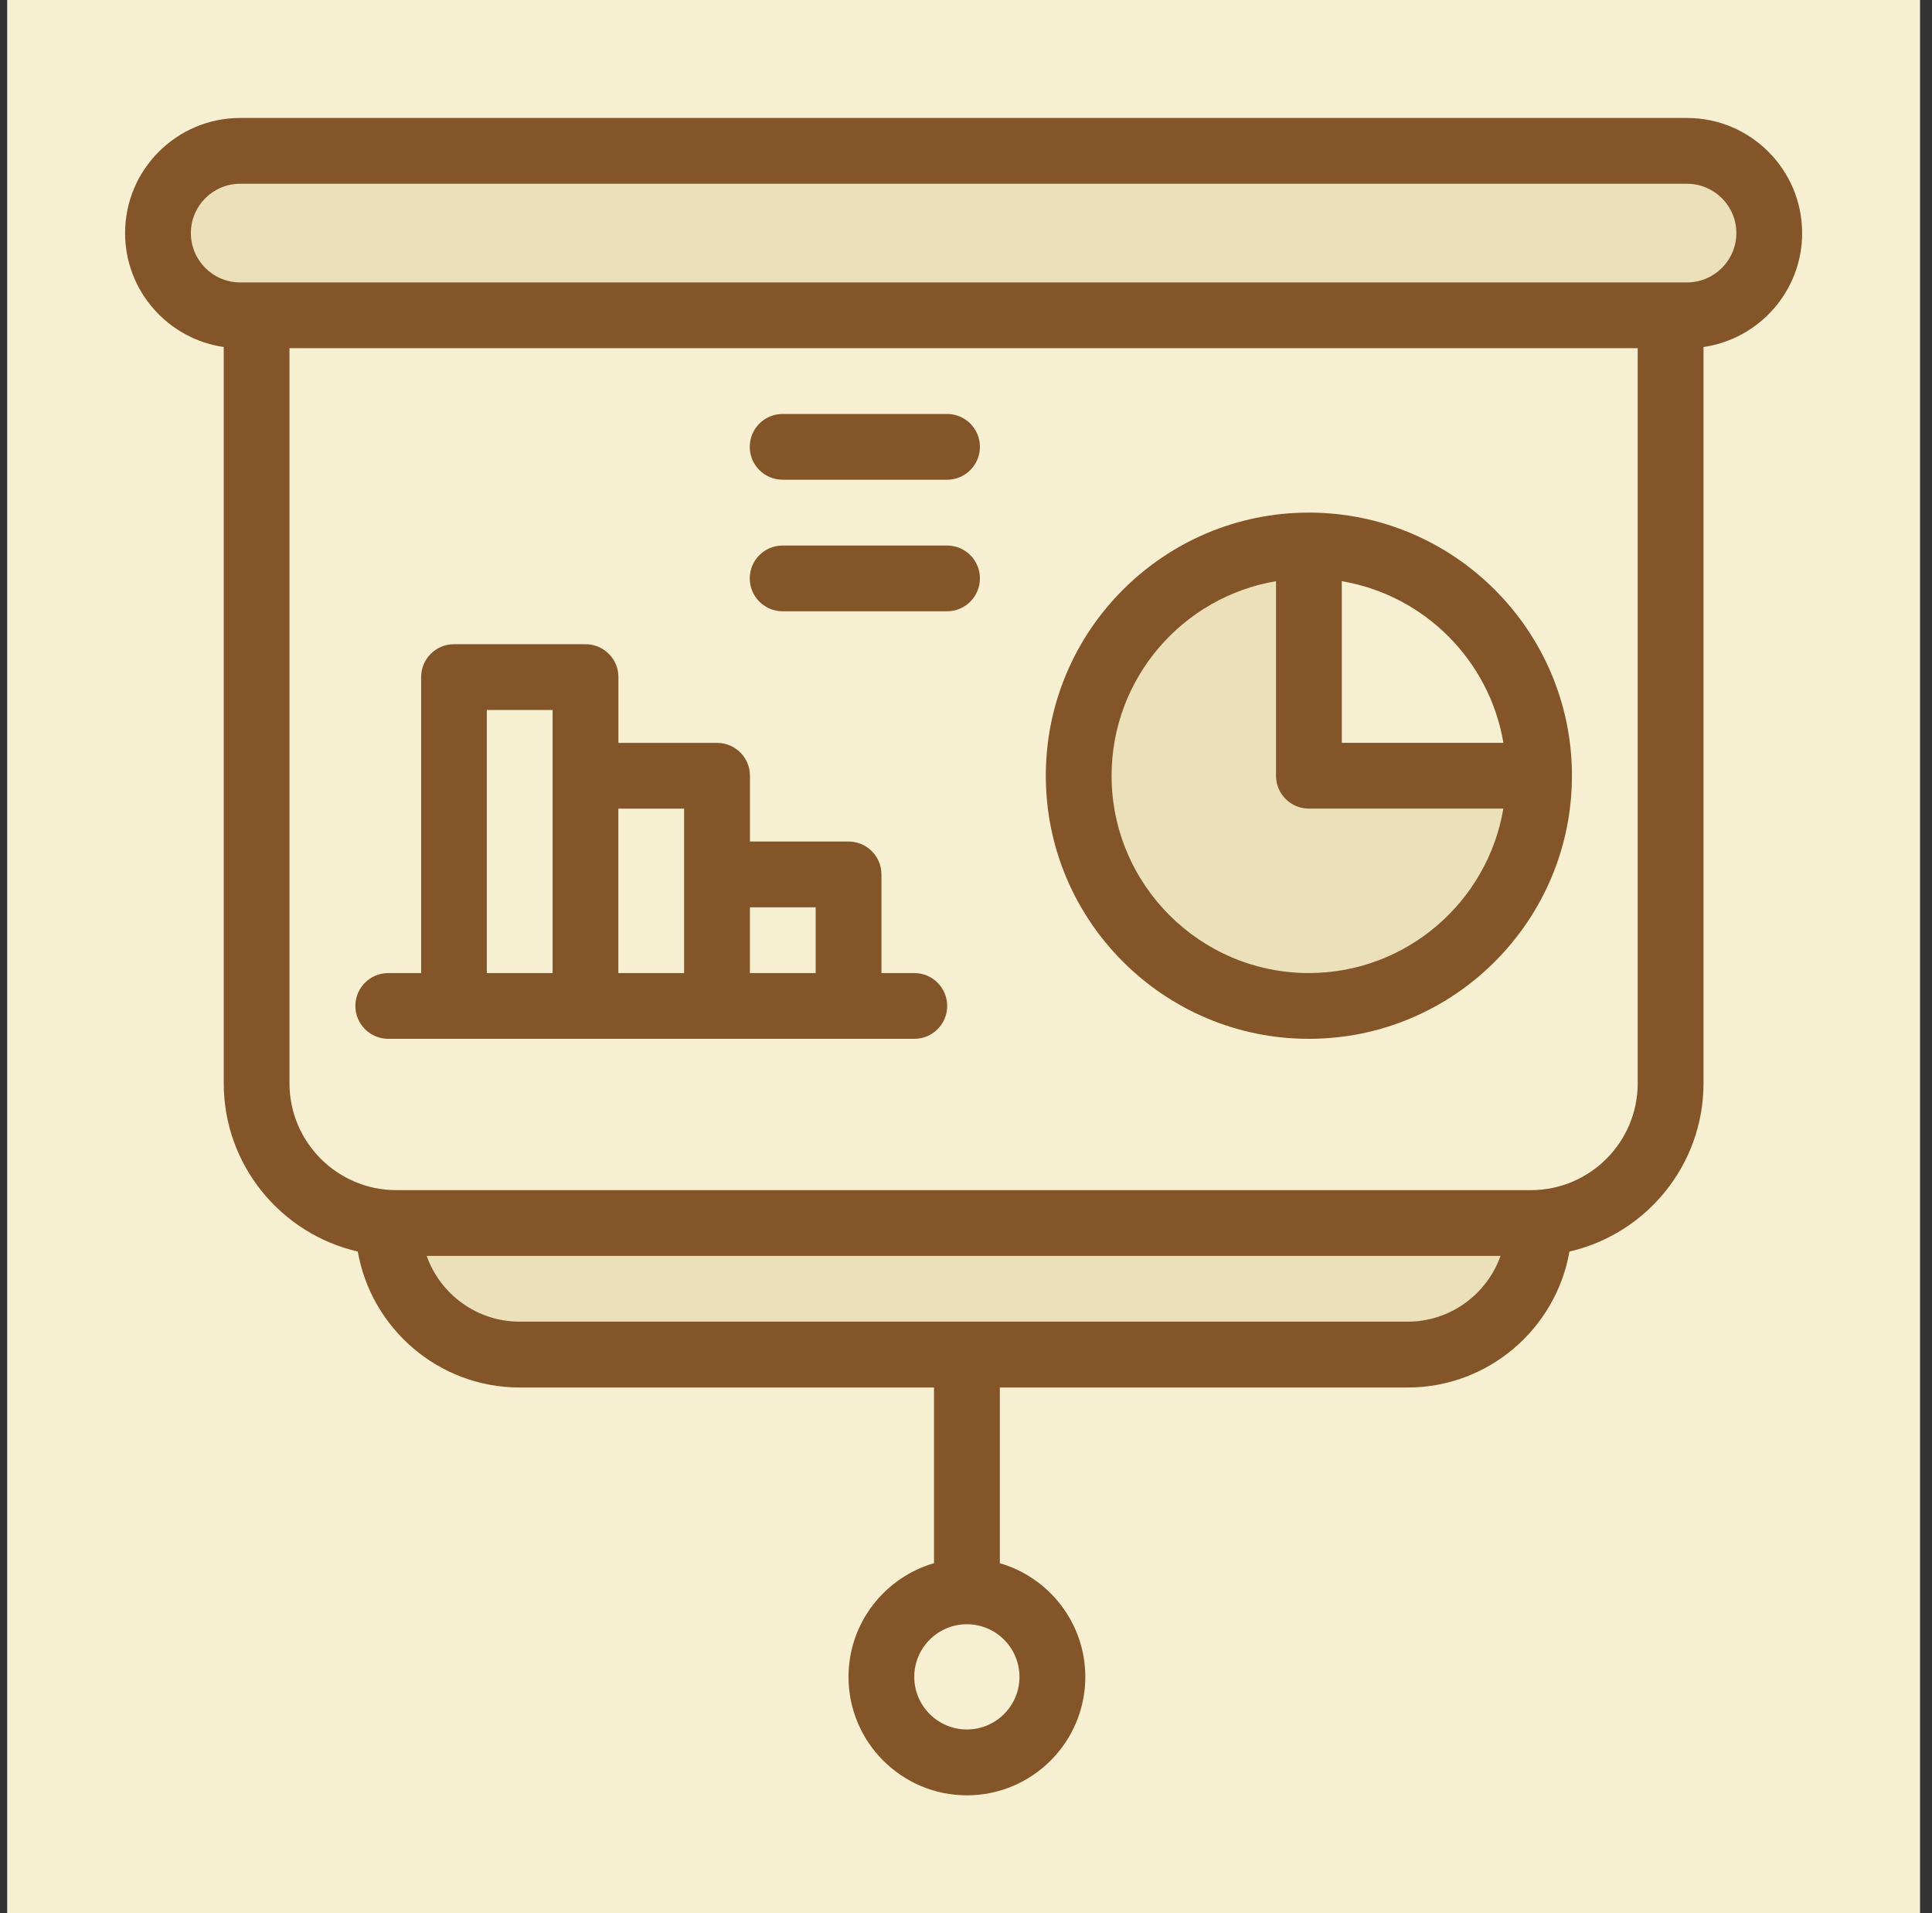 <?xml version="1.0" encoding="UTF-8"?> <svg xmlns="http://www.w3.org/2000/svg" width="101" height="100" viewBox="0 0 101 100" fill="none"><rect x="0" y="0" width="101" height="100" fill="#333333" stroke="none"/><path d="M100.375 0H0.375V100H100.375V0Z" fill="#F6EFD1"></path><path d="M80.459 63.926C80.459 67.723 77.38 70.802 73.581 70.802H27.166C23.368 70.802 20.289 67.723 20.289 63.926L49.035 61.176C49.035 61.176 80.324 63.926 80.457 63.926H80.459Z" fill="#B28F35" fill-opacity="0.15"></path><path d="M13.414 14.762V56.623C13.414 60.658 16.683 63.927 20.718 63.927H80.027C84.062 63.927 87.333 60.658 87.333 56.623V14.762H13.414Z" fill="#F6EFD1"></path><path d="M80.457 40.546L66.914 43.011L68.424 28.514C75.07 28.514 80.457 33.902 80.457 40.546Z" fill="#F6EFD1"></path><path d="M68.425 40.546H80.457C80.457 47.289 74.912 52.736 68.134 52.577C61.75 52.427 56.544 47.221 56.394 40.837C56.235 34.059 61.682 28.514 68.425 28.514V40.546Z" fill="#B28F35" fill-opacity="0.15"></path><path d="M50.547 83.18C53.015 83.18 55.016 85.18 55.016 87.649C55.016 90.117 53.015 92.118 50.547 92.118C48.079 92.118 46.078 90.117 46.078 87.649C46.078 85.18 48.079 83.18 50.547 83.18Z" fill="#F6EFD1"></path><path d="M92.492 12.183C92.492 14.557 90.567 16.48 88.194 16.48H12.556C10.179 16.48 8.258 14.556 8.258 12.183C8.258 9.81 10.181 7.885 12.556 7.885H88.194C90.569 7.885 92.492 9.81 92.492 12.183Z" fill="#B28F35" fill-opacity="0.15"></path><path d="M44.357 45.703V52.58H37.482L36 49.456L37.482 45.703H44.357Z" fill="#F6EFD1"></path><path d="M37.478 52.579H30.601L28.719 47.708L30.601 40.545H37.478V52.579Z" fill="#F6EFD1"></path><path d="M30.602 40.546V52.58H23.727V35.389H30.602V40.546Z" fill="#F6EFD1"></path><path d="M94.21 12.182C94.21 8.864 91.511 6.166 88.194 6.166H12.555C9.237 6.166 6.539 8.865 6.539 12.182C6.539 15.208 8.785 17.719 11.696 18.137V56.621C11.696 60.905 14.695 64.497 18.704 65.416C19.411 69.448 22.936 72.523 27.167 72.523H48.827V81.706C46.248 82.454 44.358 84.834 44.358 87.65C44.358 91.062 47.135 93.839 50.547 93.839C53.96 93.839 56.737 91.064 56.737 87.65C56.737 84.834 54.845 82.454 52.268 81.706V72.523H73.584C77.815 72.523 81.34 69.449 82.047 65.416C86.056 64.497 89.055 60.905 89.055 56.621V18.137C91.966 17.719 94.212 15.208 94.212 12.182H94.21ZM53.296 87.648C53.296 89.165 52.063 90.398 50.546 90.398C49.029 90.398 47.795 89.163 47.795 87.648C47.795 86.132 49.029 84.897 50.546 84.897C52.063 84.897 53.296 86.131 53.296 87.648ZM73.582 69.082H27.167C24.927 69.082 23.014 67.644 22.305 65.644H78.445C77.735 67.644 75.823 69.082 73.582 69.082ZM85.616 56.621C85.616 59.702 83.111 62.207 80.031 62.207H20.719C17.638 62.207 15.133 59.702 15.133 56.621V18.198H85.615V56.621H85.616ZM88.196 14.762H12.555C11.133 14.762 9.978 13.604 9.978 12.182C9.978 10.76 11.135 9.605 12.555 9.605H88.194C89.616 9.605 90.773 10.762 90.773 12.182C90.773 13.602 89.616 14.762 88.194 14.762H88.196Z" fill="#835528"></path><path d="M20.293 54.298H47.798C48.748 54.298 49.517 53.529 49.517 52.58C49.517 51.631 48.748 50.861 47.798 50.861H46.08V45.704C46.08 44.755 45.311 43.986 44.361 43.986H39.205V40.547C39.205 39.598 38.435 38.829 37.486 38.829H32.329V35.39C32.329 34.441 31.56 33.672 30.611 33.672H23.733C22.784 33.672 22.015 34.441 22.015 35.39V50.861H20.297C19.347 50.861 18.578 51.631 18.578 52.58C18.578 53.529 19.349 54.298 20.298 54.298H20.293ZM42.641 47.423V50.861H39.203V47.423H42.641ZM35.764 42.266V50.861H32.325V42.266H35.764ZM25.45 37.109H28.889V50.861H25.45V37.109Z" fill="#835528"></path><path d="M68.424 54.298C76.007 54.298 82.177 48.129 82.177 40.546C82.177 32.963 76.007 26.793 68.424 26.793C60.842 26.793 54.672 32.963 54.672 40.546C54.672 48.129 60.842 54.298 68.424 54.298ZM78.594 38.827H70.145V30.378C74.457 31.105 77.867 34.515 78.594 38.827ZM66.706 30.378V40.546C66.706 41.495 67.475 42.264 68.424 42.264H78.592C77.772 47.135 73.525 50.86 68.424 50.86C62.736 50.86 58.111 46.232 58.111 40.546C58.111 35.443 61.835 31.198 66.706 30.378Z" fill="#835528"></path><path d="M40.914 25.074H49.509C50.459 25.074 51.228 24.304 51.228 23.355C51.228 22.406 50.459 21.637 49.509 21.637H40.914C39.965 21.637 39.195 22.406 39.195 23.355C39.195 24.304 39.965 25.074 40.914 25.074Z" fill="#835528"></path><path d="M40.914 31.951H49.509C50.459 31.951 51.228 31.181 51.228 30.232C51.228 29.283 50.459 28.514 49.509 28.514H40.914C39.965 28.514 39.195 29.283 39.195 30.232C39.195 31.181 39.965 31.951 40.914 31.951Z" fill="#835528"></path></svg> 